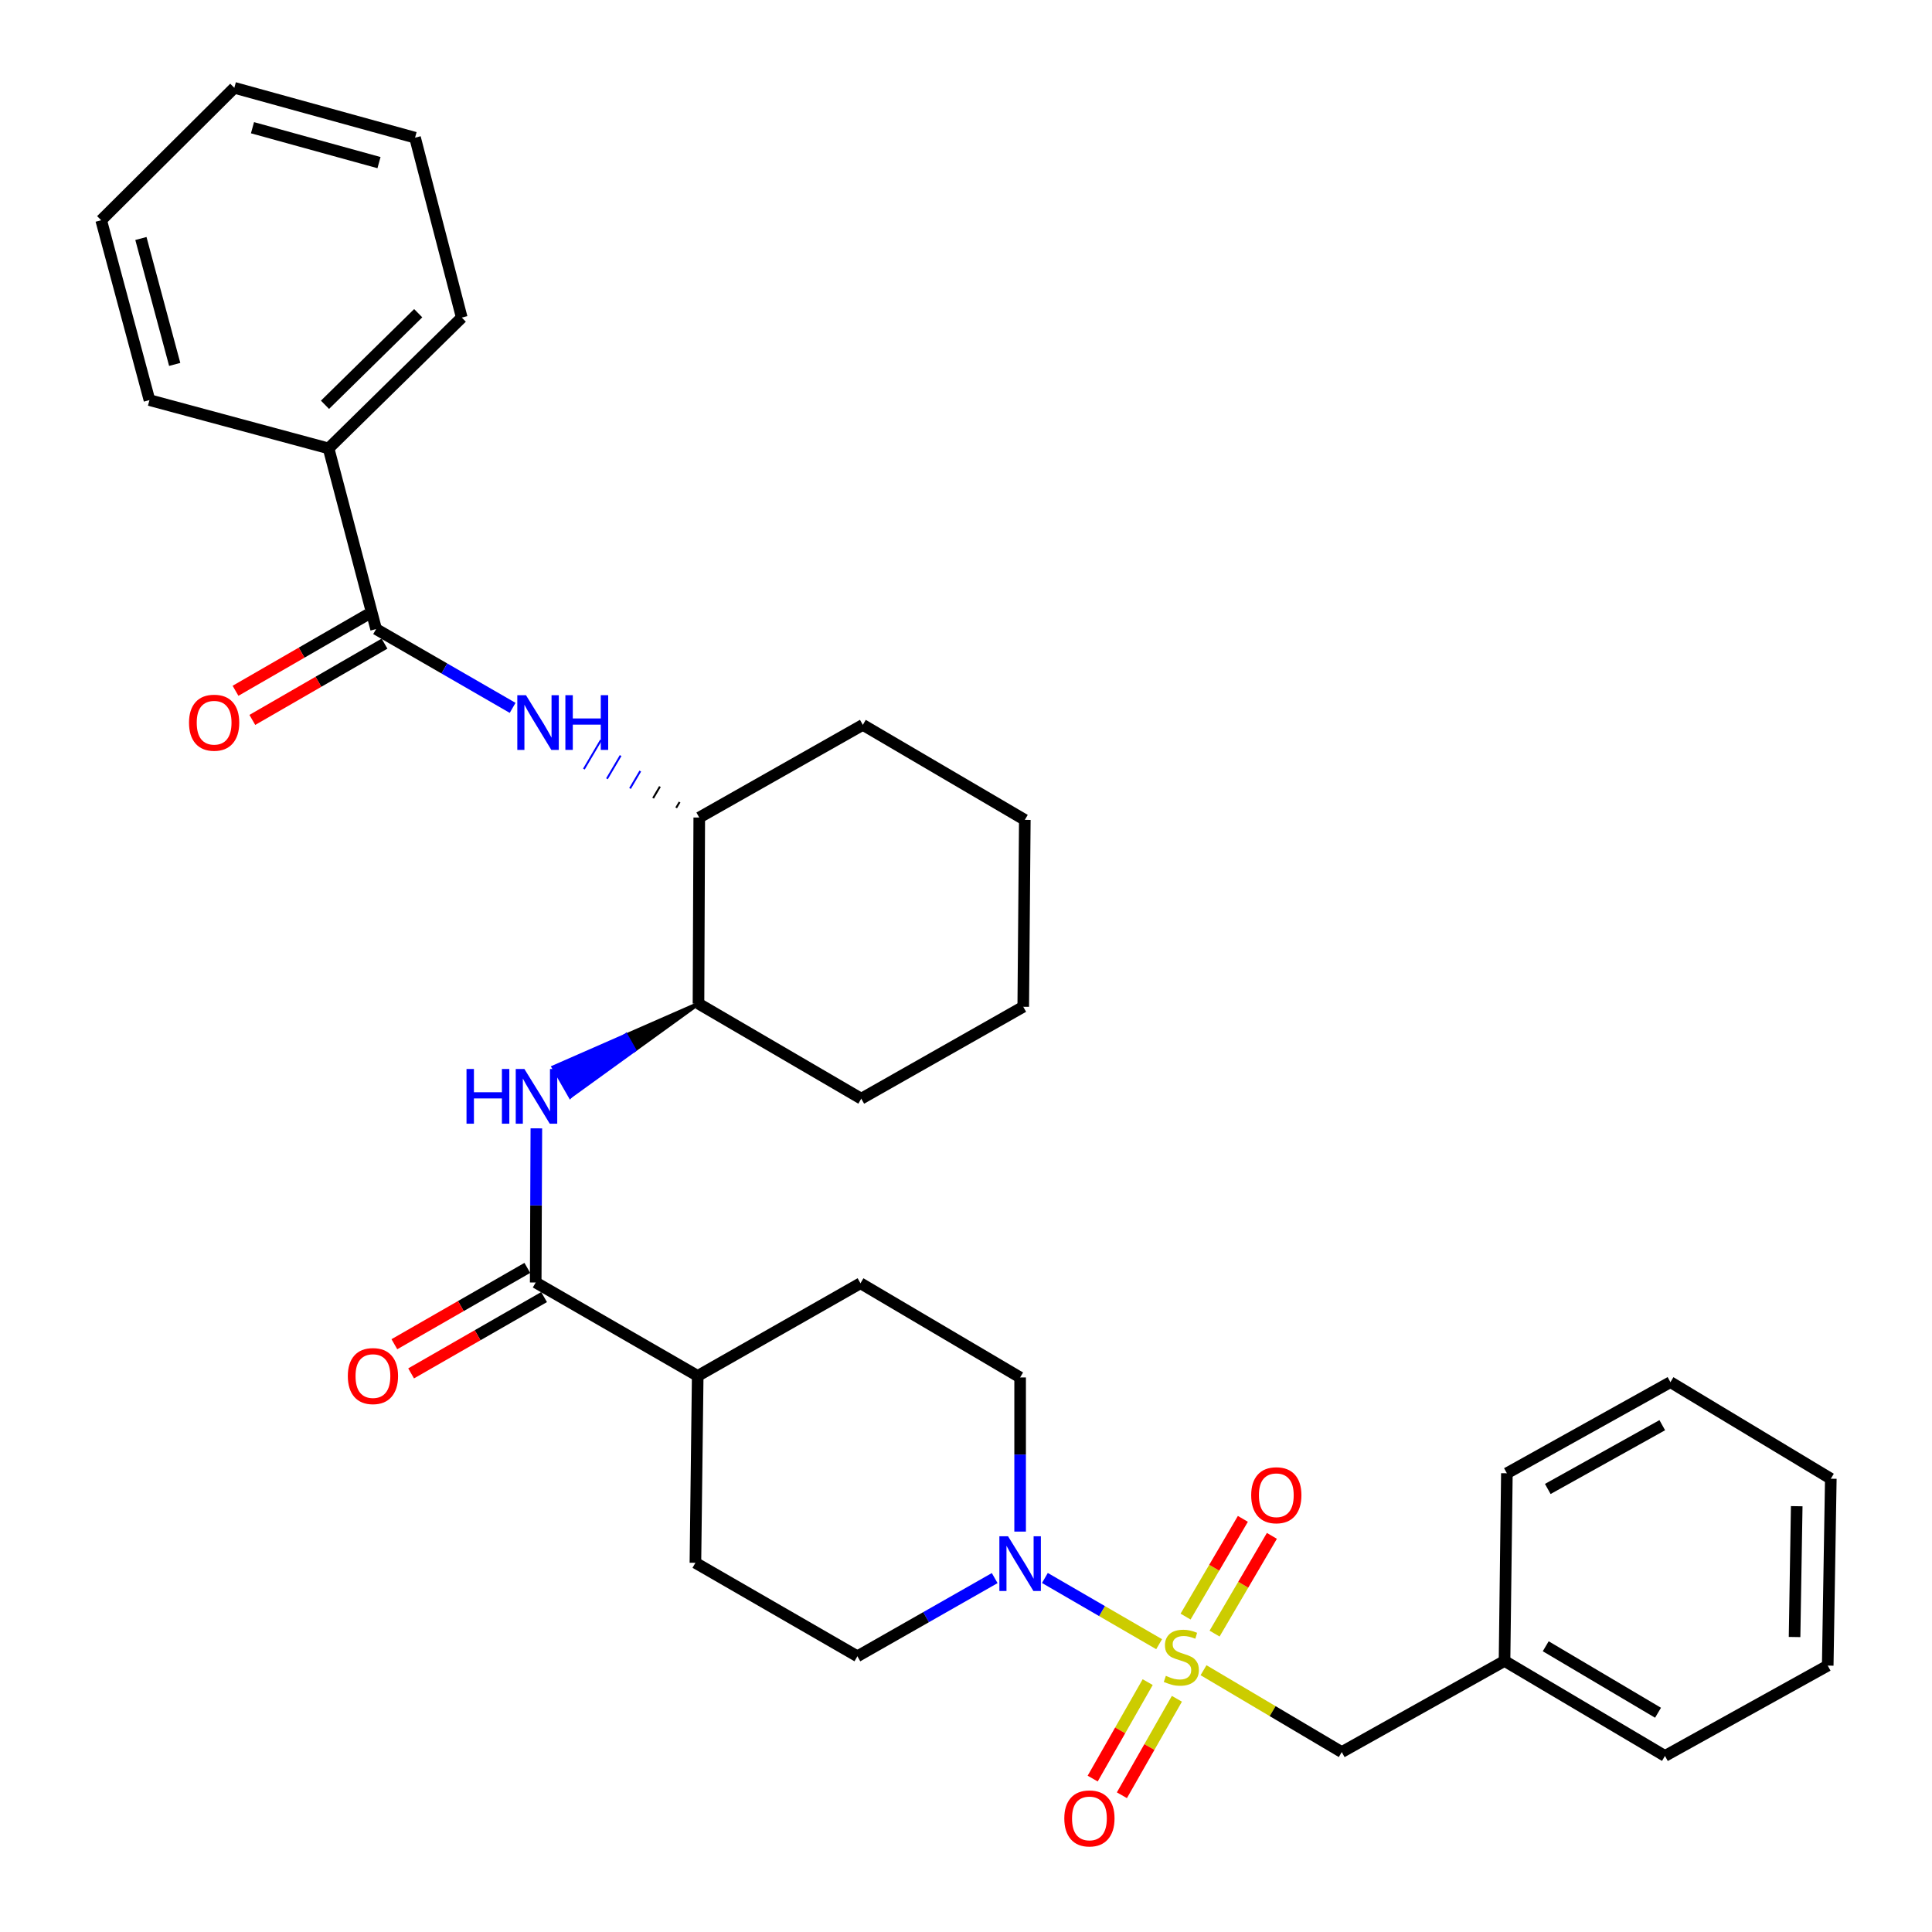 <?xml version='1.0' encoding='iso-8859-1'?>
<svg version='1.1' baseProfile='full'
              xmlns='http://www.w3.org/2000/svg'
                      xmlns:rdkit='http://www.rdkit.org/xml'
                      xmlns:xlink='http://www.w3.org/1999/xlink'
                  xml:space='preserve'
width='1000px' height='1000px' viewBox='0 0 1000 1000'>
<!-- END OF HEADER -->
<rect style='opacity:1.0;fill:#FFFFFF;stroke:none' width='1000' height='1000' x='0' y='0'> </rect>
<path class='bond-0' d='M 599.961,851.032 L 570.397,833.893' style='fill:none;fill-rule:evenodd;stroke:#CCCC00;stroke-width:6px;stroke-linecap:butt;stroke-linejoin:miter;stroke-opacity:1' />
<path class='bond-0' d='M 570.397,833.893 L 540.834,816.754' style='fill:none;fill-rule:evenodd;stroke:#0000FF;stroke-width:6px;stroke-linecap:butt;stroke-linejoin:miter;stroke-opacity:1' />
<path class='bond-5' d='M 622.944,864.499 L 658.718,885.684' style='fill:none;fill-rule:evenodd;stroke:#CCCC00;stroke-width:6px;stroke-linecap:butt;stroke-linejoin:miter;stroke-opacity:1' />
<path class='bond-5' d='M 658.718,885.684 L 694.492,906.868' style='fill:none;fill-rule:evenodd;stroke:#000000;stroke-width:6px;stroke-linecap:butt;stroke-linejoin:miter;stroke-opacity:1' />
<path class='bond-6' d='M 628.664,845.546 L 643.495,820.255' style='fill:none;fill-rule:evenodd;stroke:#CCCC00;stroke-width:6px;stroke-linecap:butt;stroke-linejoin:miter;stroke-opacity:1' />
<path class='bond-6' d='M 643.495,820.255 L 658.325,794.964' style='fill:none;fill-rule:evenodd;stroke:#FF0000;stroke-width:6px;stroke-linecap:butt;stroke-linejoin:miter;stroke-opacity:1' />
<path class='bond-6' d='M 613.649,836.741 L 628.479,811.45' style='fill:none;fill-rule:evenodd;stroke:#CCCC00;stroke-width:6px;stroke-linecap:butt;stroke-linejoin:miter;stroke-opacity:1' />
<path class='bond-6' d='M 628.479,811.45 L 643.31,786.159' style='fill:none;fill-rule:evenodd;stroke:#FF0000;stroke-width:6px;stroke-linecap:butt;stroke-linejoin:miter;stroke-opacity:1' />
<path class='bond-7' d='M 594.039,870.664 L 579.805,895.63' style='fill:none;fill-rule:evenodd;stroke:#CCCC00;stroke-width:6px;stroke-linecap:butt;stroke-linejoin:miter;stroke-opacity:1' />
<path class='bond-7' d='M 579.805,895.63 L 565.571,920.596' style='fill:none;fill-rule:evenodd;stroke:#FF0000;stroke-width:6px;stroke-linecap:butt;stroke-linejoin:miter;stroke-opacity:1' />
<path class='bond-7' d='M 609.16,879.285 L 594.927,904.251' style='fill:none;fill-rule:evenodd;stroke:#CCCC00;stroke-width:6px;stroke-linecap:butt;stroke-linejoin:miter;stroke-opacity:1' />
<path class='bond-7' d='M 594.927,904.251 L 580.693,929.217' style='fill:none;fill-rule:evenodd;stroke:#FF0000;stroke-width:6px;stroke-linecap:butt;stroke-linejoin:miter;stroke-opacity:1' />
<path class='bond-11' d='M 514.852,816.818 L 479.319,837.053' style='fill:none;fill-rule:evenodd;stroke:#0000FF;stroke-width:6px;stroke-linecap:butt;stroke-linejoin:miter;stroke-opacity:1' />
<path class='bond-11' d='M 479.319,837.053 L 443.786,857.287' style='fill:none;fill-rule:evenodd;stroke:#000000;stroke-width:6px;stroke-linecap:butt;stroke-linejoin:miter;stroke-opacity:1' />
<path class='bond-12' d='M 528.015,792.753 L 528.015,752.86' style='fill:none;fill-rule:evenodd;stroke:#0000FF;stroke-width:6px;stroke-linecap:butt;stroke-linejoin:miter;stroke-opacity:1' />
<path class='bond-12' d='M 528.015,752.86 L 528.015,712.966' style='fill:none;fill-rule:evenodd;stroke:#000000;stroke-width:6px;stroke-linecap:butt;stroke-linejoin:miter;stroke-opacity:1' />
<path class='bond-1' d='M 194.675,325.607 L 230.007,346' style='fill:none;fill-rule:evenodd;stroke:#000000;stroke-width:6px;stroke-linecap:butt;stroke-linejoin:miter;stroke-opacity:1' />
<path class='bond-1' d='M 230.007,346 L 265.339,366.393' style='fill:none;fill-rule:evenodd;stroke:#0000FF;stroke-width:6px;stroke-linecap:butt;stroke-linejoin:miter;stroke-opacity:1' />
<path class='bond-13' d='M 190.325,318.069 L 156.114,337.81' style='fill:none;fill-rule:evenodd;stroke:#000000;stroke-width:6px;stroke-linecap:butt;stroke-linejoin:miter;stroke-opacity:1' />
<path class='bond-13' d='M 156.114,337.81 L 121.903,357.552' style='fill:none;fill-rule:evenodd;stroke:#FF0000;stroke-width:6px;stroke-linecap:butt;stroke-linejoin:miter;stroke-opacity:1' />
<path class='bond-13' d='M 199.025,333.145 L 164.814,352.887' style='fill:none;fill-rule:evenodd;stroke:#000000;stroke-width:6px;stroke-linecap:butt;stroke-linejoin:miter;stroke-opacity:1' />
<path class='bond-13' d='M 164.814,352.887 L 130.603,372.628' style='fill:none;fill-rule:evenodd;stroke:#FF0000;stroke-width:6px;stroke-linecap:butt;stroke-linejoin:miter;stroke-opacity:1' />
<path class='bond-15' d='M 194.675,325.607 L 170.074,232.094' style='fill:none;fill-rule:evenodd;stroke:#000000;stroke-width:6px;stroke-linecap:butt;stroke-linejoin:miter;stroke-opacity:1' />
<path class='bond-2' d='M 277.28,663.811 L 361.133,712.173' style='fill:none;fill-rule:evenodd;stroke:#000000;stroke-width:6px;stroke-linecap:butt;stroke-linejoin:miter;stroke-opacity:1' />
<path class='bond-4' d='M 277.28,663.811 L 277.448,623.922' style='fill:none;fill-rule:evenodd;stroke:#000000;stroke-width:6px;stroke-linecap:butt;stroke-linejoin:miter;stroke-opacity:1' />
<path class='bond-4' d='M 277.448,623.922 L 277.617,584.033' style='fill:none;fill-rule:evenodd;stroke:#0000FF;stroke-width:6px;stroke-linecap:butt;stroke-linejoin:miter;stroke-opacity:1' />
<path class='bond-14' d='M 272.947,656.263 L 238.537,676.016' style='fill:none;fill-rule:evenodd;stroke:#000000;stroke-width:6px;stroke-linecap:butt;stroke-linejoin:miter;stroke-opacity:1' />
<path class='bond-14' d='M 238.537,676.016 L 204.127,695.768' style='fill:none;fill-rule:evenodd;stroke:#FF0000;stroke-width:6px;stroke-linecap:butt;stroke-linejoin:miter;stroke-opacity:1' />
<path class='bond-14' d='M 281.613,671.359 L 247.203,691.112' style='fill:none;fill-rule:evenodd;stroke:#000000;stroke-width:6px;stroke-linecap:butt;stroke-linejoin:miter;stroke-opacity:1' />
<path class='bond-14' d='M 247.203,691.112 L 212.793,710.865' style='fill:none;fill-rule:evenodd;stroke:#FF0000;stroke-width:6px;stroke-linecap:butt;stroke-linejoin:miter;stroke-opacity:1' />
<path class='bond-3' d='M 351.76,415.136 L 349.992,418.136' style='fill:none;fill-rule:evenodd;stroke:#000000;stroke-width:1.0px;stroke-linecap:butt;stroke-linejoin:miter;stroke-opacity:1' />
<path class='bond-3' d='M 341.584,407.12 L 338.049,413.119' style='fill:none;fill-rule:evenodd;stroke:#000000;stroke-width:1.0px;stroke-linecap:butt;stroke-linejoin:miter;stroke-opacity:1' />
<path class='bond-3' d='M 331.408,399.104 L 326.106,408.102' style='fill:none;fill-rule:evenodd;stroke:#0000FF;stroke-width:1.0px;stroke-linecap:butt;stroke-linejoin:miter;stroke-opacity:1' />
<path class='bond-3' d='M 321.232,391.087 L 314.163,403.085' style='fill:none;fill-rule:evenodd;stroke:#0000FF;stroke-width:1.0px;stroke-linecap:butt;stroke-linejoin:miter;stroke-opacity:1' />
<path class='bond-3' d='M 311.057,383.071 L 302.22,398.068' style='fill:none;fill-rule:evenodd;stroke:#0000FF;stroke-width:1.0px;stroke-linecap:butt;stroke-linejoin:miter;stroke-opacity:1' />
<path class='bond-9' d='M 361.539,519.49 L 324.029,535.937 L 328.351,543.491 Z' style='fill:#000000;fill-rule:evenodd;fill-opacity:1;stroke:#000000;stroke-width:2px;stroke-linecap:butt;stroke-linejoin:miter;stroke-opacity:1;' />
<path class='bond-9' d='M 324.029,535.937 L 295.164,567.492 L 286.519,552.384 Z' style='fill:#0000FF;fill-rule:evenodd;fill-opacity:1;stroke:#0000FF;stroke-width:2px;stroke-linecap:butt;stroke-linejoin:miter;stroke-opacity:1;' />
<path class='bond-9' d='M 324.029,535.937 L 328.351,543.491 L 295.164,567.492 Z' style='fill:#0000FF;fill-rule:evenodd;fill-opacity:1;stroke:#0000FF;stroke-width:2px;stroke-linecap:butt;stroke-linejoin:miter;stroke-opacity:1;' />
<path class='bond-18' d='M 694.492,906.868 L 778.741,859.705' style='fill:none;fill-rule:evenodd;stroke:#000000;stroke-width:6px;stroke-linecap:butt;stroke-linejoin:miter;stroke-opacity:1' />
<path class='bond-8' d='M 361.935,423.153 L 361.539,519.49' style='fill:none;fill-rule:evenodd;stroke:#000000;stroke-width:6px;stroke-linecap:butt;stroke-linejoin:miter;stroke-opacity:1' />
<path class='bond-19' d='M 361.935,423.153 L 446.6,375.187' style='fill:none;fill-rule:evenodd;stroke:#000000;stroke-width:6px;stroke-linecap:butt;stroke-linejoin:miter;stroke-opacity:1' />
<path class='bond-20' d='M 361.539,519.49 L 445.788,568.673' style='fill:none;fill-rule:evenodd;stroke:#000000;stroke-width:6px;stroke-linecap:butt;stroke-linejoin:miter;stroke-opacity:1' />
<path class='bond-10' d='M 361.133,712.173 L 359.943,808.906' style='fill:none;fill-rule:evenodd;stroke:#000000;stroke-width:6px;stroke-linecap:butt;stroke-linejoin:miter;stroke-opacity:1' />
<path class='bond-33' d='M 361.133,712.173 L 445.381,664.208' style='fill:none;fill-rule:evenodd;stroke:#000000;stroke-width:6px;stroke-linecap:butt;stroke-linejoin:miter;stroke-opacity:1' />
<path class='bond-17' d='M 443.786,857.287 L 359.943,808.906' style='fill:none;fill-rule:evenodd;stroke:#000000;stroke-width:6px;stroke-linecap:butt;stroke-linejoin:miter;stroke-opacity:1' />
<path class='bond-16' d='M 528.015,712.966 L 445.381,664.208' style='fill:none;fill-rule:evenodd;stroke:#000000;stroke-width:6px;stroke-linecap:butt;stroke-linejoin:miter;stroke-opacity:1' />
<path class='bond-21' d='M 170.074,232.094 L 239.005,164.372' style='fill:none;fill-rule:evenodd;stroke:#000000;stroke-width:6px;stroke-linecap:butt;stroke-linejoin:miter;stroke-opacity:1' />
<path class='bond-21' d='M 168.214,209.519 L 216.466,162.113' style='fill:none;fill-rule:evenodd;stroke:#000000;stroke-width:6px;stroke-linecap:butt;stroke-linejoin:miter;stroke-opacity:1' />
<path class='bond-22' d='M 170.074,232.094 L 77.363,207.096' style='fill:none;fill-rule:evenodd;stroke:#000000;stroke-width:6px;stroke-linecap:butt;stroke-linejoin:miter;stroke-opacity:1' />
<path class='bond-23' d='M 778.741,859.705 L 861.781,908.87' style='fill:none;fill-rule:evenodd;stroke:#000000;stroke-width:6px;stroke-linecap:butt;stroke-linejoin:miter;stroke-opacity:1' />
<path class='bond-23' d='M 800.065,852.101 L 858.193,886.516' style='fill:none;fill-rule:evenodd;stroke:#000000;stroke-width:6px;stroke-linecap:butt;stroke-linejoin:miter;stroke-opacity:1' />
<path class='bond-24' d='M 778.741,859.705 L 779.959,762.556' style='fill:none;fill-rule:evenodd;stroke:#000000;stroke-width:6px;stroke-linecap:butt;stroke-linejoin:miter;stroke-opacity:1' />
<path class='bond-26' d='M 446.6,375.187 L 530.443,424.371' style='fill:none;fill-rule:evenodd;stroke:#000000;stroke-width:6px;stroke-linecap:butt;stroke-linejoin:miter;stroke-opacity:1' />
<path class='bond-25' d='M 445.788,568.673 L 529.63,521.105' style='fill:none;fill-rule:evenodd;stroke:#000000;stroke-width:6px;stroke-linecap:butt;stroke-linejoin:miter;stroke-opacity:1' />
<path class='bond-28' d='M 239.005,164.372 L 214.829,71.265' style='fill:none;fill-rule:evenodd;stroke:#000000;stroke-width:6px;stroke-linecap:butt;stroke-linejoin:miter;stroke-opacity:1' />
<path class='bond-27' d='M 77.363,207.096 L 52.375,113.989' style='fill:none;fill-rule:evenodd;stroke:#000000;stroke-width:6px;stroke-linecap:butt;stroke-linejoin:miter;stroke-opacity:1' />
<path class='bond-27' d='M 90.427,188.618 L 72.935,123.443' style='fill:none;fill-rule:evenodd;stroke:#000000;stroke-width:6px;stroke-linecap:butt;stroke-linejoin:miter;stroke-opacity:1' />
<path class='bond-29' d='M 861.781,908.87 L 946.029,862.113' style='fill:none;fill-rule:evenodd;stroke:#000000;stroke-width:6px;stroke-linecap:butt;stroke-linejoin:miter;stroke-opacity:1' />
<path class='bond-30' d='M 779.959,762.556 L 864.614,715.393' style='fill:none;fill-rule:evenodd;stroke:#000000;stroke-width:6px;stroke-linecap:butt;stroke-linejoin:miter;stroke-opacity:1' />
<path class='bond-30' d='M 801.129,770.688 L 860.387,737.674' style='fill:none;fill-rule:evenodd;stroke:#000000;stroke-width:6px;stroke-linecap:butt;stroke-linejoin:miter;stroke-opacity:1' />
<path class='bond-35' d='M 529.63,521.105 L 530.443,424.371' style='fill:none;fill-rule:evenodd;stroke:#000000;stroke-width:6px;stroke-linecap:butt;stroke-linejoin:miter;stroke-opacity:1' />
<path class='bond-32' d='M 52.375,113.989 L 121.286,45.455' style='fill:none;fill-rule:evenodd;stroke:#000000;stroke-width:6px;stroke-linecap:butt;stroke-linejoin:miter;stroke-opacity:1' />
<path class='bond-36' d='M 214.829,71.265 L 121.286,45.455' style='fill:none;fill-rule:evenodd;stroke:#000000;stroke-width:6px;stroke-linecap:butt;stroke-linejoin:miter;stroke-opacity:1' />
<path class='bond-36' d='M 196.167,84.173 L 130.688,66.106' style='fill:none;fill-rule:evenodd;stroke:#000000;stroke-width:6px;stroke-linecap:butt;stroke-linejoin:miter;stroke-opacity:1' />
<path class='bond-31' d='M 946.029,862.113 L 947.625,765.38' style='fill:none;fill-rule:evenodd;stroke:#000000;stroke-width:6px;stroke-linecap:butt;stroke-linejoin:miter;stroke-opacity:1' />
<path class='bond-31' d='M 928.864,847.316 L 929.981,779.603' style='fill:none;fill-rule:evenodd;stroke:#000000;stroke-width:6px;stroke-linecap:butt;stroke-linejoin:miter;stroke-opacity:1' />
<path class='bond-34' d='M 864.614,715.393 L 947.625,765.38' style='fill:none;fill-rule:evenodd;stroke:#000000;stroke-width:6px;stroke-linecap:butt;stroke-linejoin:miter;stroke-opacity:1' />
<path  class='atom-0' d='M 603.452 867.414
Q 603.772 867.534, 605.092 868.094
Q 606.412 868.654, 607.852 869.014
Q 609.332 869.334, 610.772 869.334
Q 613.452 869.334, 615.012 868.054
Q 616.572 866.734, 616.572 864.454
Q 616.572 862.894, 615.772 861.934
Q 615.012 860.974, 613.812 860.454
Q 612.612 859.934, 610.612 859.334
Q 608.092 858.574, 606.572 857.854
Q 605.092 857.134, 604.012 855.614
Q 602.972 854.094, 602.972 851.534
Q 602.972 847.974, 605.372 845.774
Q 607.812 843.574, 612.612 843.574
Q 615.892 843.574, 619.612 845.134
L 618.692 848.214
Q 615.292 846.814, 612.732 846.814
Q 609.972 846.814, 608.452 847.974
Q 606.932 849.094, 606.972 851.054
Q 606.972 852.574, 607.732 853.494
Q 608.532 854.414, 609.652 854.934
Q 610.812 855.454, 612.732 856.054
Q 615.292 856.854, 616.812 857.654
Q 618.332 858.454, 619.412 860.094
Q 620.532 861.694, 620.532 864.454
Q 620.532 868.374, 617.892 870.494
Q 615.292 872.574, 610.932 872.574
Q 608.412 872.574, 606.492 872.014
Q 604.612 871.494, 602.372 870.574
L 603.452 867.414
' fill='#CCCC00'/>
<path  class='atom-1' d='M 521.755 795.162
L 531.035 810.162
Q 531.955 811.642, 533.435 814.322
Q 534.915 817.002, 534.995 817.162
L 534.995 795.162
L 538.755 795.162
L 538.755 823.482
L 534.875 823.482
L 524.915 807.082
Q 523.755 805.162, 522.515 802.962
Q 521.315 800.762, 520.955 800.082
L 520.955 823.482
L 517.275 823.482
L 517.275 795.162
L 521.755 795.162
' fill='#0000FF'/>
<path  class='atom-4' d='M 272.239 359.828
L 281.519 374.828
Q 282.439 376.308, 283.919 378.988
Q 285.399 381.668, 285.479 381.828
L 285.479 359.828
L 289.239 359.828
L 289.239 388.148
L 285.359 388.148
L 275.399 371.748
Q 274.239 369.828, 272.999 367.628
Q 271.799 365.428, 271.439 364.748
L 271.439 388.148
L 267.759 388.148
L 267.759 359.828
L 272.239 359.828
' fill='#0000FF'/>
<path  class='atom-4' d='M 292.639 359.828
L 296.479 359.828
L 296.479 371.868
L 310.959 371.868
L 310.959 359.828
L 314.799 359.828
L 314.799 388.148
L 310.959 388.148
L 310.959 375.068
L 296.479 375.068
L 296.479 388.148
L 292.639 388.148
L 292.639 359.828
' fill='#0000FF'/>
<path  class='atom-5' d='M 241.466 553.305
L 245.306 553.305
L 245.306 565.345
L 259.786 565.345
L 259.786 553.305
L 263.626 553.305
L 263.626 581.625
L 259.786 581.625
L 259.786 568.545
L 245.306 568.545
L 245.306 581.625
L 241.466 581.625
L 241.466 553.305
' fill='#0000FF'/>
<path  class='atom-5' d='M 271.426 553.305
L 280.706 568.305
Q 281.626 569.785, 283.106 572.465
Q 284.586 575.145, 284.666 575.305
L 284.666 553.305
L 288.426 553.305
L 288.426 581.625
L 284.546 581.625
L 274.586 565.225
Q 273.426 563.305, 272.186 561.105
Q 270.986 558.905, 270.626 558.225
L 270.626 581.625
L 266.946 581.625
L 266.946 553.305
L 271.426 553.305
' fill='#0000FF'/>
<path  class='atom-7' d='M 647.616 773.931
Q 647.616 767.131, 650.976 763.331
Q 654.336 759.531, 660.616 759.531
Q 666.896 759.531, 670.256 763.331
Q 673.616 767.131, 673.616 773.931
Q 673.616 780.811, 670.216 784.731
Q 666.816 788.611, 660.616 788.611
Q 654.376 788.611, 650.976 784.731
Q 647.616 780.851, 647.616 773.931
M 660.616 785.411
Q 664.936 785.411, 667.256 782.531
Q 669.616 779.611, 669.616 773.931
Q 669.616 768.371, 667.256 765.571
Q 664.936 762.731, 660.616 762.731
Q 656.296 762.731, 653.936 765.531
Q 651.616 768.331, 651.616 773.931
Q 651.616 779.651, 653.936 782.531
Q 656.296 785.411, 660.616 785.411
' fill='#FF0000'/>
<path  class='atom-8' d='M 550.883 941.21
Q 550.883 934.41, 554.243 930.61
Q 557.603 926.81, 563.883 926.81
Q 570.163 926.81, 573.523 930.61
Q 576.883 934.41, 576.883 941.21
Q 576.883 948.09, 573.483 952.01
Q 570.083 955.89, 563.883 955.89
Q 557.643 955.89, 554.243 952.01
Q 550.883 948.13, 550.883 941.21
M 563.883 952.69
Q 568.203 952.69, 570.523 949.81
Q 572.883 946.89, 572.883 941.21
Q 572.883 935.65, 570.523 932.85
Q 568.203 930.01, 563.883 930.01
Q 559.563 930.01, 557.203 932.81
Q 554.883 935.61, 554.883 941.21
Q 554.883 946.93, 557.203 949.81
Q 559.563 952.69, 563.883 952.69
' fill='#FF0000'/>
<path  class='atom-14' d='M 97.833 374.068
Q 97.833 367.268, 101.193 363.468
Q 104.553 359.668, 110.833 359.668
Q 117.113 359.668, 120.473 363.468
Q 123.833 367.268, 123.833 374.068
Q 123.833 380.948, 120.433 384.868
Q 117.033 388.748, 110.833 388.748
Q 104.593 388.748, 101.193 384.868
Q 97.833 380.988, 97.833 374.068
M 110.833 385.548
Q 115.153 385.548, 117.473 382.668
Q 119.833 379.748, 119.833 374.068
Q 119.833 368.508, 117.473 365.708
Q 115.153 362.868, 110.833 362.868
Q 106.513 362.868, 104.153 365.668
Q 101.833 368.468, 101.833 374.068
Q 101.833 379.788, 104.153 382.668
Q 106.513 385.548, 110.833 385.548
' fill='#FF0000'/>
<path  class='atom-15' d='M 180.031 712.253
Q 180.031 705.453, 183.391 701.653
Q 186.751 697.853, 193.031 697.853
Q 199.311 697.853, 202.671 701.653
Q 206.031 705.453, 206.031 712.253
Q 206.031 719.133, 202.631 723.053
Q 199.231 726.933, 193.031 726.933
Q 186.791 726.933, 183.391 723.053
Q 180.031 719.173, 180.031 712.253
M 193.031 723.733
Q 197.351 723.733, 199.671 720.853
Q 202.031 717.933, 202.031 712.253
Q 202.031 706.693, 199.671 703.893
Q 197.351 701.053, 193.031 701.053
Q 188.711 701.053, 186.351 703.853
Q 184.031 706.653, 184.031 712.253
Q 184.031 717.973, 186.351 720.853
Q 188.711 723.733, 193.031 723.733
' fill='#FF0000'/>
</svg>
